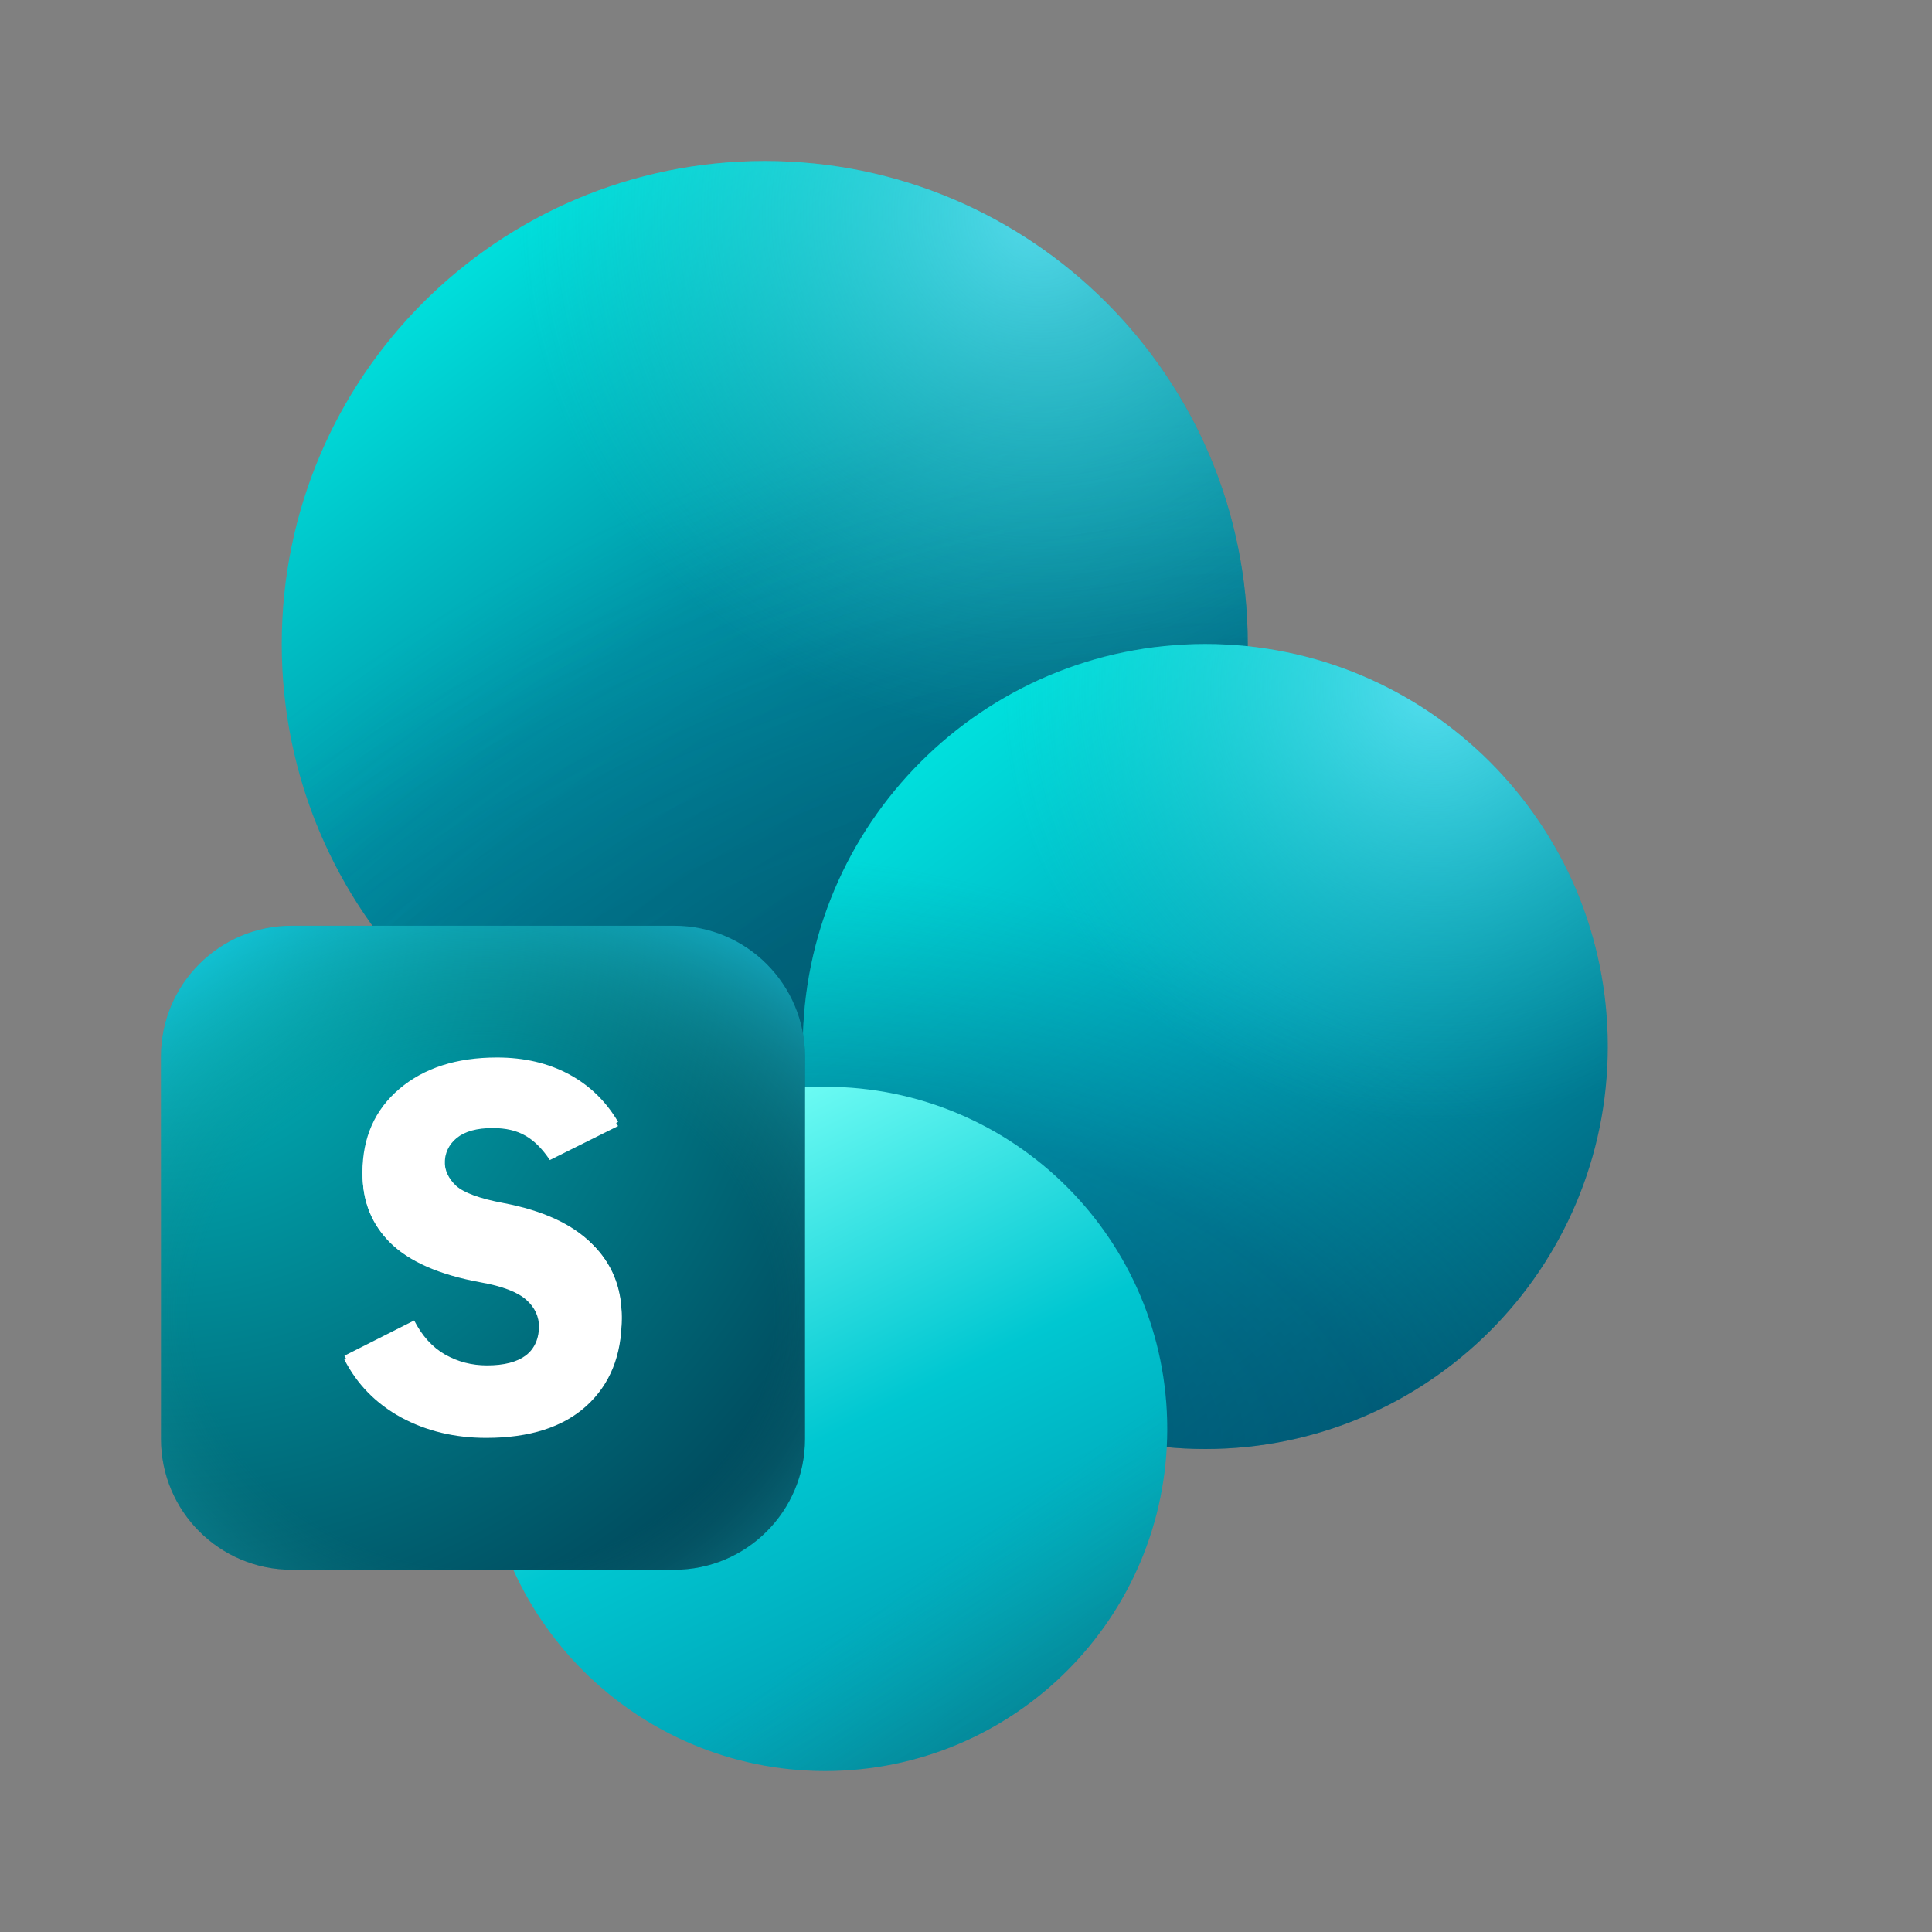 <svg width="48" height="48" viewBox="0 0 48 48" fill="none" xmlns="http://www.w3.org/2000/svg">
<rect x="0" y="0" width="48" height="48" fill="#808080" stroke="none"/>
<path d="M19 28C25.627 28 31 22.627 31 16C31 9.373 25.627 4 19 4C12.373 4 7 9.373 7 16C7 22.627 12.373 28 19 28Z" fill="url(#paint0_linear_241_135)"/>
<path d="M19 28C25.627 28 31 22.627 31 16C31 9.373 25.627 4 19 4C12.373 4 7 9.373 7 16C7 22.627 12.373 28 19 28Z" fill="url(#paint1_radial_241_135)" fill-opacity="0.2"/>
<path d="M19 28C25.627 28 31 22.627 31 16C31 9.373 25.627 4 19 4C12.373 4 7 9.373 7 16C7 22.627 12.373 28 19 28Z" fill="url(#paint2_radial_241_135)" fill-opacity="0.31"/>
<path d="M19 28C25.627 28 31 22.627 31 16C31 9.373 25.627 4 19 4C12.373 4 7 9.373 7 16C7 22.627 12.373 28 19 28Z" fill="url(#paint3_radial_241_135)" fill-opacity="0.7"/>
<path d="M29.945 36C35.468 36 39.945 31.523 39.945 26C39.945 20.477 35.468 16 29.945 16C24.422 16 19.945 20.477 19.945 26C19.945 31.523 24.422 36 29.945 36Z" fill="url(#paint4_linear_241_135)"/>
<path d="M29.945 36C35.468 36 39.945 31.523 39.945 26C39.945 20.477 35.468 16 29.945 16C24.422 16 19.945 20.477 19.945 26C19.945 31.523 24.422 36 29.945 36Z" fill="url(#paint5_radial_241_135)" fill-opacity="0.5"/>
<path d="M29.945 36C35.468 36 39.945 31.523 39.945 26C39.945 20.477 35.468 16 29.945 16C24.422 16 19.945 20.477 19.945 26C19.945 31.523 24.422 36 29.945 36Z" fill="url(#paint6_radial_241_135)" fill-opacity="0.7"/>
<path d="M20.5 44C25.194 44 29 40.194 29 35.5C29 30.806 25.194 27 20.5 27C15.806 27 12 30.806 12 35.5C12 40.194 15.806 44 20.5 44Z" fill="url(#paint7_linear_241_135)"/>
<path d="M20.5 44C25.194 44 29 40.194 29 35.5C29 30.806 25.194 27 20.5 27C15.806 27 12 30.806 12 35.5C12 40.194 15.806 44 20.5 44Z" fill="url(#paint8_linear_241_135)" fill-opacity="0.32"/>
<path d="M16.75 23H7.25C5.455 23 4 24.455 4 26.25V35.75C4 37.545 5.455 39 7.25 39H16.75C18.545 39 20 37.545 20 35.75V26.25C20 24.455 18.545 23 16.75 23Z" fill="url(#paint9_radial_241_135)"/>
<path d="M16.75 23H7.25C5.455 23 4 24.455 4 26.25V35.75C4 37.545 5.455 39 7.25 39H16.75C18.545 39 20 37.545 20 35.75V26.25C20 24.455 18.545 23 16.75 23Z" fill="url(#paint10_radial_241_135)" fill-opacity="0.6"/>
<path d="M8.557 33.683L10.29 32.807C10.486 33.189 10.74 33.471 11.055 33.652C11.373 33.833 11.722 33.923 12.1 33.923C12.521 33.923 12.841 33.841 13.062 33.677C13.283 33.508 13.394 33.255 13.394 32.918C13.394 32.654 13.287 32.432 13.075 32.252C12.863 32.066 12.487 31.927 11.947 31.832C10.919 31.651 10.171 31.334 9.704 30.882C9.241 30.43 9.009 29.866 9.009 29.192C9.009 28.352 9.315 27.682 9.927 27.18C10.539 26.679 11.346 26.428 12.348 26.428C13.024 26.428 13.619 26.561 14.133 26.829C14.647 27.096 15.055 27.479 15.356 27.976L13.661 28.821C13.474 28.542 13.273 28.34 13.056 28.217C12.839 28.089 12.567 28.026 12.24 28.026C11.849 28.026 11.552 28.108 11.348 28.272C11.148 28.437 11.048 28.651 11.048 28.914C11.048 29.14 11.144 29.34 11.335 29.512C11.531 29.681 11.921 29.819 12.508 29.926C13.493 30.107 14.228 30.436 14.713 30.913C15.201 31.386 15.446 31.984 15.446 32.708C15.446 33.588 15.155 34.285 14.573 34.799C13.991 35.313 13.16 35.571 12.081 35.571C11.299 35.571 10.594 35.406 9.965 35.077C9.34 34.744 8.871 34.279 8.557 33.683Z" fill="white"/>
<path d="M8.553 33.773L10.287 32.867C10.483 33.263 10.738 33.554 11.053 33.741C11.371 33.928 11.72 34.021 12.098 34.021C12.519 34.021 12.84 33.936 13.061 33.766C13.282 33.592 13.393 33.331 13.393 32.982C13.393 32.71 13.287 32.48 13.074 32.293C12.861 32.102 12.485 31.957 11.945 31.86C10.916 31.673 10.168 31.345 9.701 30.878C9.237 30.41 9.005 29.828 9.005 29.13C9.005 28.263 9.312 27.57 9.924 27.051C10.536 26.533 11.344 26.273 12.347 26.273C13.023 26.273 13.618 26.412 14.133 26.688C14.647 26.964 15.055 27.36 15.357 27.874L13.661 28.748C13.474 28.459 13.272 28.25 13.055 28.123C12.838 27.991 12.566 27.925 12.239 27.925C11.848 27.925 11.55 28.01 11.346 28.18C11.146 28.35 11.046 28.571 11.046 28.843C11.046 29.077 11.142 29.283 11.333 29.462C11.529 29.636 11.92 29.779 12.506 29.889C13.493 30.076 14.228 30.416 14.713 30.91C15.202 31.398 15.446 32.017 15.446 32.765C15.446 33.675 15.155 34.395 14.573 34.927C13.99 35.458 13.159 35.724 12.079 35.724C11.297 35.724 10.591 35.554 9.962 35.214C9.337 34.87 8.867 34.389 8.553 33.773Z" fill="white"/>
<defs>
<linearGradient id="paint0_linear_241_135" x1="10" y1="7" x2="26" y2="28" gradientUnits="userSpaceOnUse">
<stop stop-color="#00E3DF"/>
<stop offset="0.41" stop-color="#0097A8"/>
<stop offset="1" stop-color="#007791"/>
</linearGradient>
<radialGradient id="paint1_radial_241_135" cx="0" cy="0" r="1" gradientUnits="userSpaceOnUse" gradientTransform="translate(22.672 31.32) rotate(-112.448) scale(18.426 33.129)">
<stop offset="0.286" stop-color="#003B5D"/>
<stop offset="0.612" stop-color="#004A6C" stop-opacity="0.688"/>
<stop offset="0.968" stop-color="#006F94" stop-opacity="0"/>
</radialGradient>
<radialGradient id="paint2_radial_241_135" cx="0" cy="0" r="1" gradientUnits="userSpaceOnUse" gradientTransform="translate(23.095 26.025) rotate(-112.063) scale(15.552 27.927)">
<stop offset="0.26" stop-color="#002A42"/>
<stop offset="0.612" stop-color="#004261" stop-opacity="0.688"/>
<stop offset="0.968" stop-color="#006F94" stop-opacity="0"/>
</radialGradient>
<radialGradient id="paint3_radial_241_135" cx="0" cy="0" r="1" gradientUnits="userSpaceOnUse" gradientTransform="translate(25.849 5.271) rotate(124.447) scale(13.011)">
<stop stop-color="#78EDFF"/>
<stop offset="1" stop-color="#2CCFCA" stop-opacity="0"/>
</radialGradient>
<linearGradient id="paint4_linear_241_135" x1="22.445" y1="18.5" x2="35.779" y2="36" gradientUnits="userSpaceOnUse">
<stop stop-color="#00E3DF"/>
<stop offset="0.476" stop-color="#00A2B8"/>
<stop offset="0.945" stop-color="#00637C"/>
</linearGradient>
<radialGradient id="paint5_radial_241_135" cx="0" cy="0" r="1" gradientUnits="userSpaceOnUse" gradientTransform="translate(24.216 34.333) rotate(-70.801) scale(12.354 22.259)">
<stop stop-color="#003B5D"/>
<stop offset="0.492" stop-color="#004C6C" stop-opacity="0.72"/>
<stop offset="0.968" stop-color="#007A86" stop-opacity="0"/>
</radialGradient>
<radialGradient id="paint6_radial_241_135" cx="0" cy="0" r="1" gradientUnits="userSpaceOnUse" gradientTransform="translate(35.653 17.059) rotate(124.447) scale(10.842)">
<stop stop-color="#78EDFF"/>
<stop offset="1" stop-color="#2CCFCA" stop-opacity="0"/>
</radialGradient>
<linearGradient id="paint7_linear_241_135" x1="14.55" y1="27.85" x2="23.05" y2="44.85" gradientUnits="userSpaceOnUse">
<stop offset="0.053" stop-color="#75FFF6"/>
<stop offset="0.511" stop-color="#00C7D1"/>
<stop offset="0.96" stop-color="#0096AD"/>
</linearGradient>
<linearGradient id="paint8_linear_241_135" x1="28.961" y1="44.001" x2="24.419" y2="37.626" gradientUnits="userSpaceOnUse">
<stop offset="0.26" stop-color="#0E5A5D"/>
<stop offset="0.536" stop-color="#126C6B" stop-opacity="0.688"/>
<stop offset="0.968" stop-color="#1C948A" stop-opacity="0"/>
</linearGradient>
<radialGradient id="paint9_radial_241_135" cx="0" cy="0" r="1" gradientUnits="userSpaceOnUse" gradientTransform="translate(4 23) rotate(45) scale(22.627)">
<stop offset="0.062" stop-color="#00B6BD"/>
<stop offset="0.89" stop-color="#00495C"/>
</radialGradient>
<radialGradient id="paint10_radial_241_135" cx="0" cy="0" r="1" gradientUnits="userSpaceOnUse" gradientTransform="translate(12 32.6) rotate(90) scale(11.2 12.75)">
<stop offset="0.567" stop-color="#1E8581" stop-opacity="0"/>
<stop offset="0.974" stop-color="#1ECBE6"/>
</radialGradient>
</defs>
</svg>
